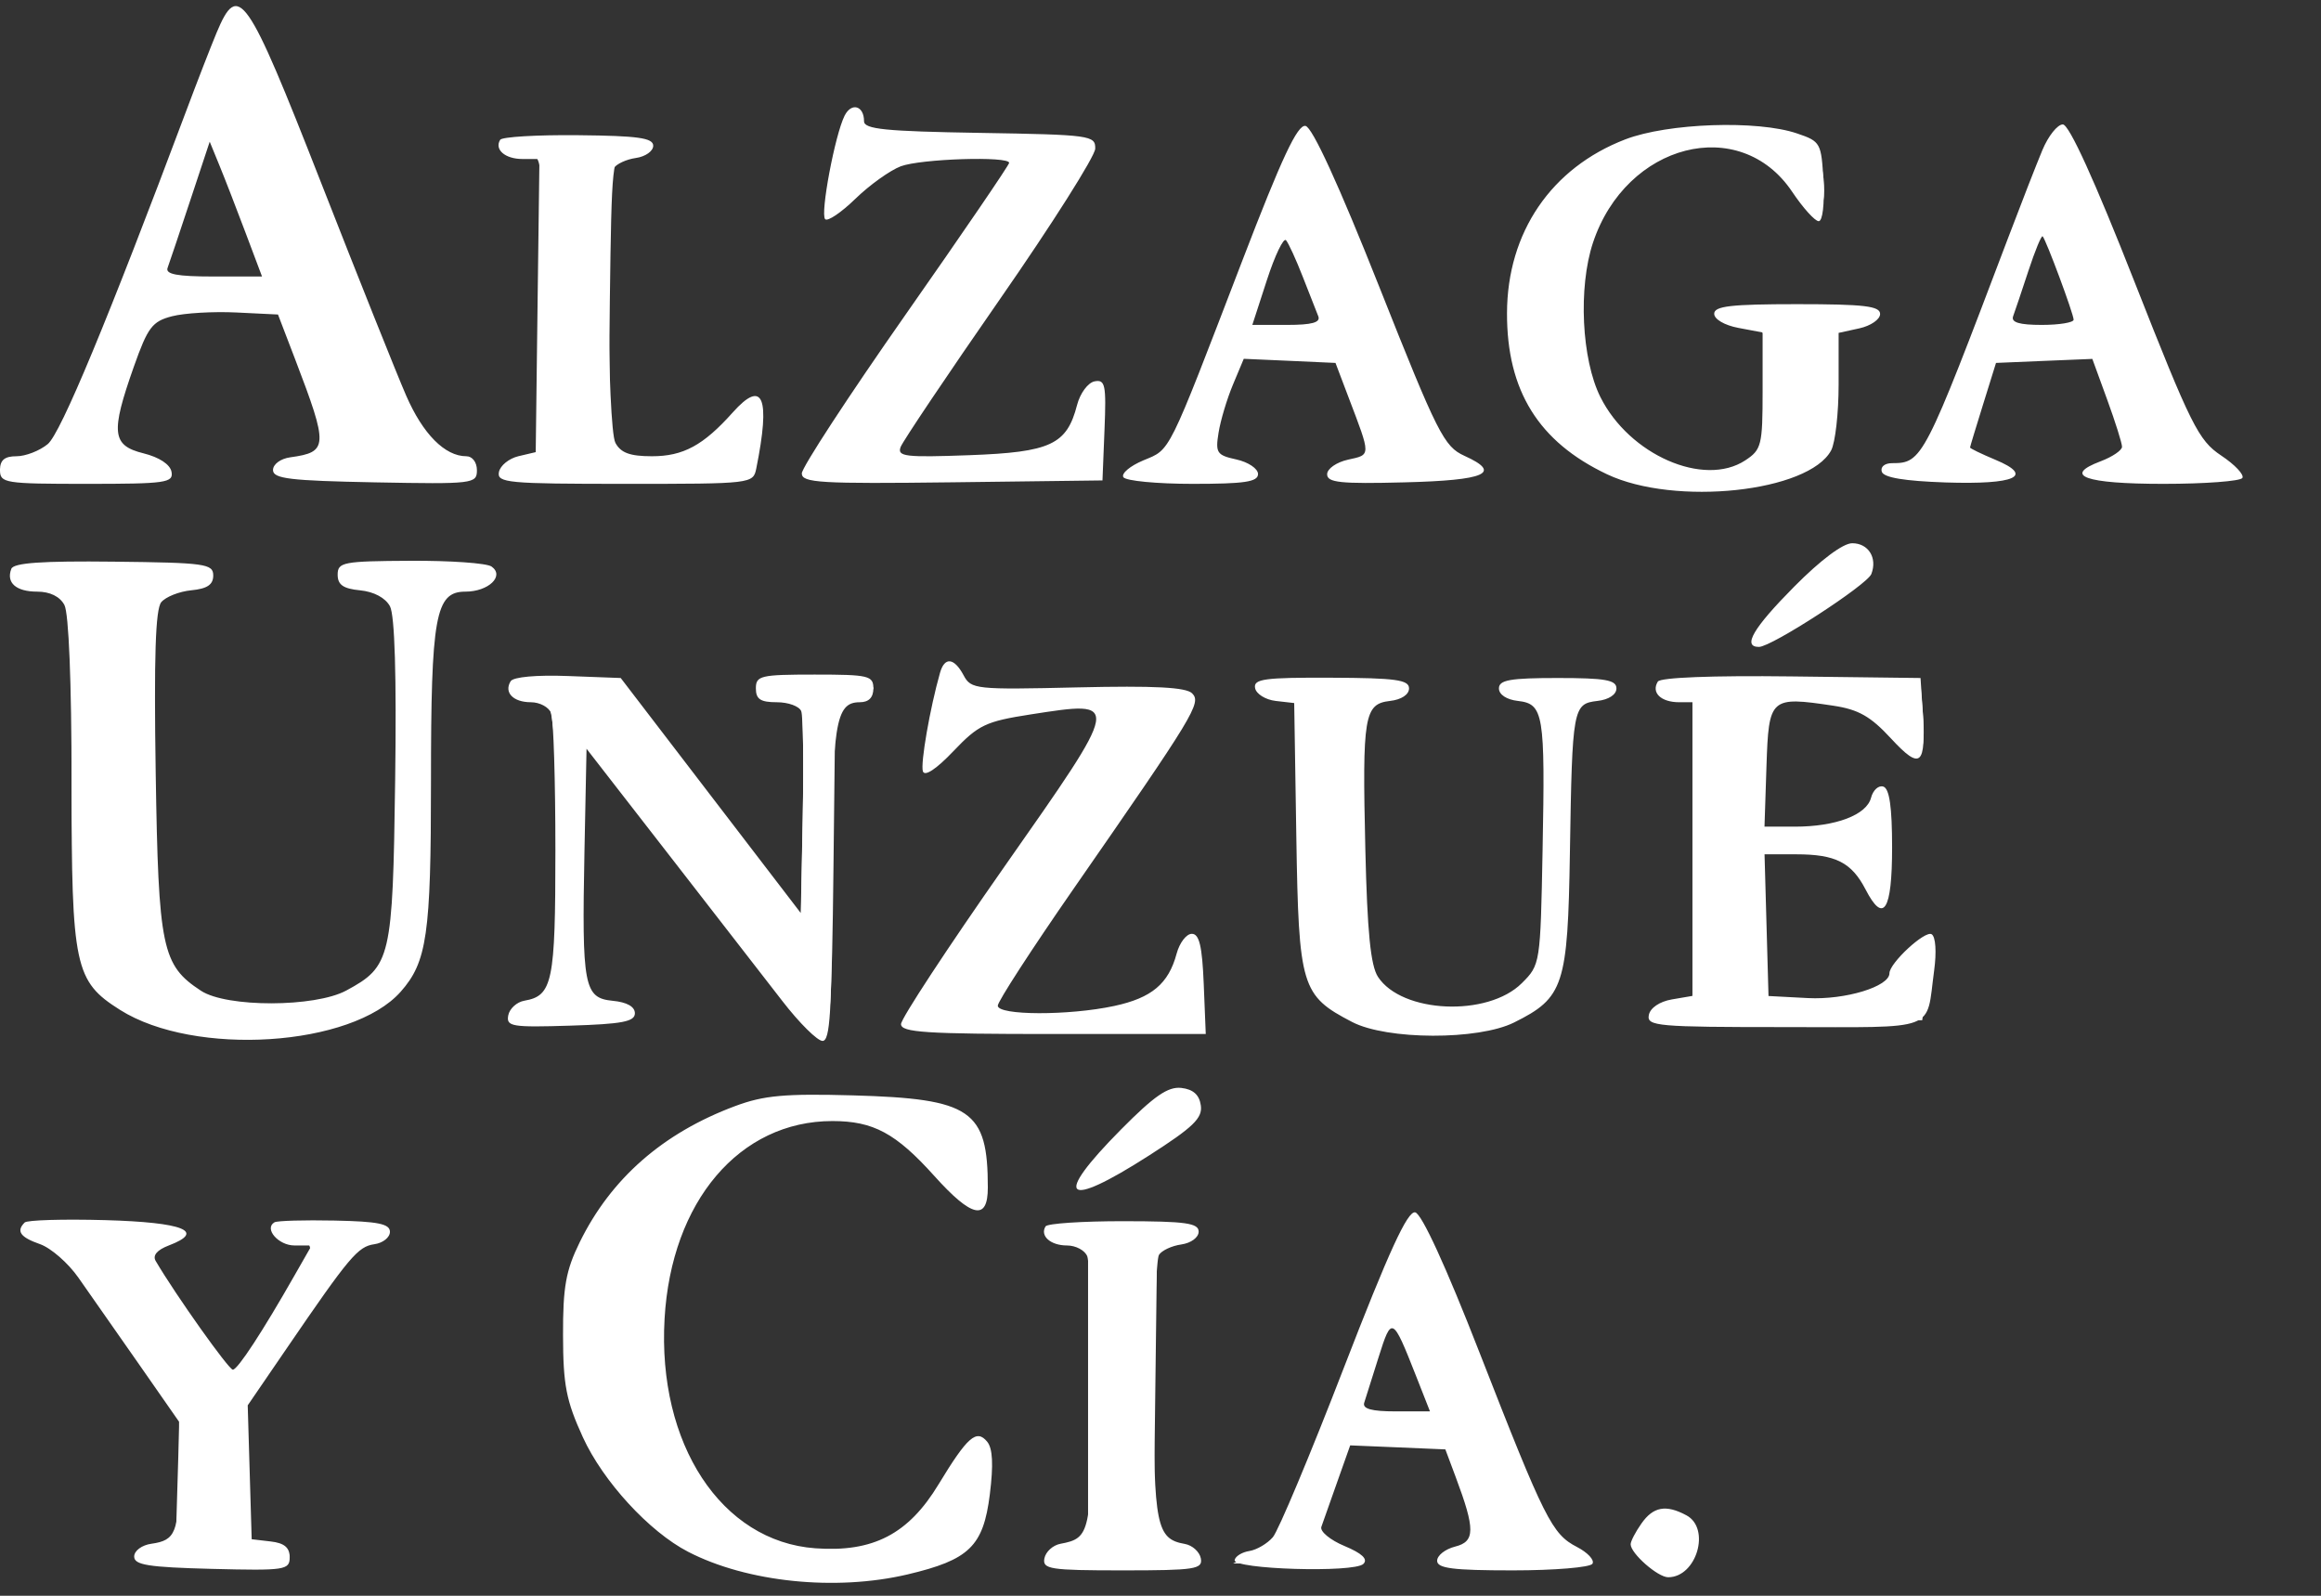 <svg  viewBox="0 0 48 33" fill="none" xmlns="http://www.w3.org/2000/svg">
<rect x="0" y="0" width="48" height="33" fill="#333333" stroke="none"/>
<path fill-rule="evenodd" clip-rule="evenodd" d="M4.479 0.677C4.357 0.971 4.075 1.695 3.854 2.286C2.234 6.607 1.255 8.964 0.987 9.184C0.82 9.322 0.529 9.435 0.342 9.435C0.095 9.435 0 9.514 0 9.72C0 9.991 0.095 10.006 1.797 10.006C3.432 10.006 3.59 9.984 3.547 9.756C3.518 9.603 3.292 9.455 2.965 9.374C2.314 9.212 2.285 8.949 2.768 7.583C3.057 6.767 3.148 6.646 3.558 6.54C3.813 6.474 4.41 6.439 4.885 6.462L5.749 6.504L6.105 7.433C6.794 9.235 6.788 9.348 6.004 9.457C5.803 9.484 5.646 9.6 5.646 9.72C5.646 9.9 5.994 9.941 7.755 9.975C9.79 10.013 9.863 10.004 9.863 9.724C9.863 9.559 9.769 9.435 9.644 9.435C9.201 9.435 8.745 8.975 8.399 8.179C8.203 7.729 7.408 5.739 6.631 3.755C5.099 -0.156 4.929 -0.399 4.479 0.677ZM17.468 2.39C17.268 2.785 16.959 4.427 17.065 4.533C17.117 4.585 17.399 4.394 17.692 4.109C17.986 3.824 18.407 3.523 18.628 3.439C19.043 3.283 20.87 3.225 20.87 3.368C20.87 3.412 19.905 4.826 18.726 6.509C17.547 8.192 16.582 9.669 16.582 9.79C16.582 9.985 16.962 10.007 19.691 9.974L22.8 9.935L22.842 8.887C22.88 7.957 22.857 7.844 22.637 7.886C22.5 7.913 22.338 8.131 22.275 8.374C22.063 9.195 21.729 9.351 20.051 9.413C18.72 9.462 18.55 9.442 18.626 9.243C18.674 9.119 19.597 7.745 20.677 6.19C21.758 4.635 22.645 3.233 22.65 3.075C22.657 2.8 22.557 2.786 20.263 2.748C18.311 2.716 17.869 2.672 17.869 2.507C17.869 2.186 17.61 2.111 17.468 2.39ZM25.692 5.39C24.129 9.458 24.216 9.282 23.646 9.52C23.371 9.635 23.185 9.792 23.232 9.868C23.279 9.944 23.925 10.006 24.667 10.006C25.738 10.006 26.017 9.965 26.017 9.803C26.017 9.692 25.816 9.556 25.571 9.502C25.164 9.413 25.133 9.366 25.201 8.947C25.241 8.695 25.375 8.249 25.498 7.955L25.722 7.42L26.67 7.462L27.619 7.505L27.89 8.22C28.355 9.441 28.355 9.401 27.881 9.505C27.64 9.558 27.446 9.693 27.446 9.808C27.446 9.98 27.723 10.009 29.043 9.975C30.731 9.933 31.072 9.782 30.285 9.426C29.864 9.235 29.732 8.975 28.525 5.933C27.686 3.819 27.141 2.631 26.999 2.604C26.833 2.572 26.509 3.263 25.692 5.39ZM33.613 2.882C32.081 3.471 31.171 4.806 31.166 6.473C31.161 8.077 31.818 9.137 33.235 9.808C34.637 10.472 37.408 10.176 37.87 9.313C37.955 9.154 38.024 8.543 38.024 7.954V6.884L38.453 6.79C38.689 6.738 38.882 6.605 38.882 6.493C38.882 6.329 38.553 6.29 37.166 6.29C35.798 6.29 35.451 6.33 35.451 6.488C35.451 6.602 35.665 6.727 35.952 6.781L36.452 6.875V8.08C36.452 9.21 36.429 9.3 36.092 9.521C35.236 10.081 33.695 9.407 33.097 8.21C32.708 7.432 32.637 5.945 32.944 5.019C33.629 2.959 35.986 2.357 37.064 3.967C37.288 4.301 37.535 4.574 37.612 4.574C37.693 4.574 37.734 4.225 37.71 3.752C37.668 2.954 37.652 2.925 37.166 2.76C36.346 2.48 34.494 2.544 33.613 2.882ZM42.238 3.104C42.116 3.396 41.796 4.216 41.527 4.926C39.792 9.505 39.755 9.578 39.129 9.578C38.976 9.578 38.884 9.655 38.917 9.756C38.957 9.877 39.387 9.948 40.238 9.977C41.687 10.024 42.077 9.846 41.266 9.508C40.977 9.387 40.741 9.273 40.742 9.254C40.743 9.235 40.865 8.834 41.012 8.362L41.279 7.505L42.275 7.463L43.271 7.422L43.578 8.264C43.747 8.727 43.885 9.166 43.885 9.239C43.885 9.312 43.686 9.447 43.443 9.539C42.65 9.838 43.117 10.006 44.743 10.006C45.598 10.006 46.332 9.951 46.374 9.884C46.415 9.817 46.218 9.608 45.935 9.42C45.465 9.106 45.315 8.805 44.142 5.825C43.317 3.727 42.791 2.573 42.661 2.573C42.55 2.573 42.36 2.812 42.238 3.104ZM10.344 2.891C10.22 3.092 10.446 3.288 10.804 3.288H11.156L11.117 6.319L11.079 9.35L10.722 9.434C10.526 9.481 10.344 9.628 10.318 9.763C10.275 9.985 10.501 10.006 12.924 10.006C15.56 10.006 15.576 10.004 15.641 9.685C15.938 8.211 15.778 7.83 15.154 8.529C14.545 9.21 14.131 9.435 13.482 9.435C13.029 9.435 12.838 9.365 12.727 9.158C12.559 8.843 12.524 3.739 12.689 3.481C12.746 3.391 12.955 3.294 13.151 3.267C13.348 3.239 13.509 3.125 13.509 3.014C13.509 2.852 13.194 2.808 11.96 2.796C11.109 2.787 10.382 2.83 10.344 2.891ZM3.934 4.146C3.713 4.814 3.502 5.441 3.466 5.539C3.417 5.671 3.662 5.718 4.41 5.718H5.419L5.079 4.815C4.892 4.318 4.649 3.691 4.538 3.421L4.337 2.93L3.934 4.146ZM26.201 5.79L25.899 6.719H26.617C27.133 6.719 27.314 6.669 27.263 6.54C27.224 6.442 27.078 6.072 26.94 5.718C26.802 5.364 26.647 5.027 26.596 4.968C26.545 4.909 26.367 5.279 26.201 5.79ZM41.949 5.601C41.812 6.019 41.669 6.442 41.633 6.54C41.587 6.667 41.759 6.719 42.226 6.719C42.588 6.719 42.884 6.67 42.884 6.611C42.884 6.493 42.314 4.958 42.243 4.887C42.219 4.862 42.086 5.184 41.949 5.601Z" fill="white"/>
<path fill-rule="evenodd" clip-rule="evenodd" d="M3.612 3.252C2.975 4.884 2.212 6.845 1.917 7.612C1.302 9.208 1.021 9.578 0.423 9.578C0.19 9.578 0 9.642 0 9.721C0 9.808 0.694 9.864 1.795 9.864C3.527 9.864 4.002 9.717 2.924 9.514C2.644 9.462 2.378 9.323 2.333 9.206C2.224 8.922 2.849 6.749 3.116 6.482C3.364 6.234 5.657 6.247 5.84 6.497C5.954 6.651 6.625 8.403 6.785 8.961C6.884 9.306 6.544 9.578 6.013 9.578C5.851 9.578 5.718 9.642 5.718 9.721C5.718 9.809 6.48 9.864 7.719 9.864C8.958 9.864 9.72 9.809 9.72 9.721C9.72 9.642 9.631 9.578 9.521 9.578C8.971 9.578 8.472 8.752 7.449 6.147C5.574 1.37 5.109 0.286 4.939 0.286C4.846 0.286 4.249 1.621 3.612 3.252ZM17.264 3.394C17.137 3.925 17.064 4.389 17.102 4.427C17.14 4.465 17.376 4.253 17.627 3.955C17.939 3.586 18.264 3.373 18.655 3.283C19.421 3.107 20.832 3.11 20.942 3.288C20.991 3.367 20.062 4.811 18.878 6.497C17.694 8.183 16.725 9.63 16.725 9.713C16.725 9.814 17.721 9.864 19.727 9.864H22.729V8.934C22.729 8.41 22.666 8.005 22.586 8.005C22.507 8.005 22.443 8.108 22.443 8.233C22.443 8.359 22.332 8.649 22.196 8.879C21.881 9.412 21.293 9.576 19.691 9.577C18.724 9.578 18.44 9.533 18.44 9.381C18.44 9.273 18.93 8.485 19.528 7.63C22.007 4.089 22.611 3.158 22.521 3.012C22.46 2.914 21.619 2.859 20.163 2.859C18.282 2.859 17.885 2.823 17.817 2.645C17.655 2.223 17.491 2.445 17.264 3.394ZM26.711 3.109C26.625 3.325 26.081 4.743 25.502 6.259C24.258 9.515 24.228 9.578 23.876 9.578C23.726 9.578 23.564 9.642 23.515 9.721C23.459 9.812 23.874 9.864 24.659 9.864C25.444 9.864 25.858 9.812 25.802 9.721C25.753 9.642 25.587 9.578 25.432 9.578C24.997 9.578 24.946 9.195 25.252 8.238L25.532 7.362L26.609 7.321L27.686 7.279L28.064 8.303C28.462 9.381 28.455 9.578 28.018 9.578C27.87 9.578 27.709 9.642 27.66 9.721C27.604 9.812 28.112 9.864 29.081 9.864C29.912 9.864 30.591 9.83 30.591 9.788C30.591 9.747 30.427 9.651 30.226 9.575C29.799 9.412 29.488 8.775 28.084 5.182C27.555 3.826 27.064 2.716 26.994 2.716C26.924 2.716 26.797 2.893 26.711 3.109ZM33.675 3.005C33.287 3.156 32.719 3.523 32.412 3.82C30.496 5.673 30.878 8.471 33.205 9.634C33.922 9.992 34.191 10.047 35.207 10.041C36.484 10.034 37.504 9.73 37.742 9.284C37.819 9.141 37.881 8.536 37.881 7.939C37.881 7.03 37.922 6.84 38.131 6.774C38.982 6.505 38.838 6.452 37.245 6.442C36.208 6.437 35.59 6.484 35.673 6.564C35.748 6.636 35.969 6.716 36.166 6.742C36.508 6.788 36.525 6.838 36.565 7.896C36.588 8.514 36.537 9.132 36.449 9.297C36.062 10.019 34.635 9.999 33.793 9.26C32.94 8.511 32.667 7.827 32.665 6.433C32.664 5.35 32.71 5.133 33.093 4.436C33.328 4.005 33.735 3.51 33.996 3.335C35.118 2.583 36.572 2.833 37.16 3.879C37.531 4.538 37.785 4.455 37.713 3.699C37.676 3.311 37.569 3.167 37.166 2.967C36.464 2.616 34.619 2.636 33.675 3.005ZM41.463 5.466C39.936 9.457 39.955 9.417 39.42 9.649C38.97 9.845 38.998 9.853 40.213 9.858C41.017 9.862 41.44 9.812 41.383 9.721C41.335 9.642 41.177 9.578 41.033 9.578C40.619 9.578 40.592 9.244 40.923 8.226L41.231 7.28L42.294 7.321L43.357 7.362L43.685 8.22C44.096 9.295 44.11 9.578 43.751 9.578C43.598 9.578 43.433 9.642 43.385 9.721C43.328 9.812 43.822 9.861 44.77 9.855C45.969 9.848 46.193 9.815 45.972 9.676C45.435 9.34 45.25 8.981 44.038 5.917C43.362 4.209 42.743 2.788 42.663 2.761C42.582 2.734 42.042 3.952 41.463 5.466ZM3.771 4.286C3.525 5.067 3.359 5.741 3.401 5.784C3.52 5.903 5.407 5.875 5.479 5.754C5.571 5.601 4.532 2.963 4.36 2.91C4.281 2.885 4.016 3.505 3.771 4.286ZM10.578 3.028C10.578 3.081 10.723 3.146 10.9 3.171C11.221 3.216 11.222 3.223 11.26 6.329L11.299 9.441L10.867 9.527C9.821 9.736 10.624 9.864 12.99 9.864H15.544L15.642 9.132C15.695 8.73 15.7 8.362 15.652 8.315C15.605 8.267 15.403 8.437 15.204 8.691C15.005 8.946 14.657 9.25 14.432 9.366C13.918 9.632 12.953 9.641 12.737 9.381C12.623 9.243 12.585 8.281 12.612 6.202C12.649 3.348 12.663 3.218 12.937 3.169C13.724 3.027 13.291 2.911 12.011 2.92C11.223 2.926 10.578 2.974 10.578 3.028ZM26.371 4.896C25.984 5.954 25.769 6.71 25.838 6.778C25.959 6.9 27.446 6.881 27.446 6.758C27.446 6.701 27.275 6.218 27.066 5.686C26.697 4.745 26.506 4.528 26.371 4.896ZM41.769 5.692C41.596 6.229 41.455 6.711 41.455 6.765C41.455 6.818 41.817 6.862 42.259 6.862C43.06 6.862 43.063 6.86 42.984 6.469C42.87 5.898 42.343 4.717 42.203 4.717C42.137 4.717 41.942 5.156 41.769 5.692Z" fill="white"/>
<path fill-rule="evenodd" clip-rule="evenodd" d="M37.106 12.131C36.257 12.988 36.028 13.378 36.376 13.378C36.636 13.378 38.614 12.095 38.701 11.87C38.829 11.537 38.641 11.234 38.305 11.234C38.114 11.234 37.653 11.579 37.106 12.131ZM0.234 11.763C0.123 12.051 0.332 12.235 0.769 12.235C1.033 12.235 1.238 12.335 1.332 12.511C1.422 12.679 1.48 14.112 1.48 16.17C1.48 19.99 1.544 20.292 2.482 20.884C4.024 21.858 7.279 21.647 8.286 20.509C8.831 19.893 8.913 19.327 8.913 16.166C8.913 12.736 9.004 12.235 9.624 12.235C10.103 12.235 10.441 11.911 10.166 11.716C10.066 11.645 9.31 11.592 8.484 11.597C7.094 11.604 6.983 11.626 6.983 11.884C6.983 12.094 7.098 12.174 7.448 12.208C7.733 12.236 7.971 12.363 8.065 12.538C8.164 12.724 8.202 13.978 8.172 16.145C8.122 19.824 8.085 19.985 7.161 20.484C6.513 20.834 4.688 20.837 4.157 20.489C3.348 19.959 3.277 19.616 3.22 15.982C3.183 13.585 3.215 12.597 3.335 12.453C3.427 12.342 3.707 12.231 3.956 12.207C4.286 12.175 4.41 12.091 4.41 11.901C4.41 11.659 4.245 11.636 2.355 11.615C0.868 11.598 0.282 11.639 0.234 11.763ZM19.44 13.914C19.232 14.646 19.033 15.792 19.086 15.951C19.124 16.064 19.364 15.905 19.718 15.533C20.235 14.99 20.386 14.918 21.314 14.774C23.201 14.482 23.206 14.45 20.769 17.926C19.595 19.602 18.634 21.065 18.634 21.178C18.634 21.35 19.141 21.383 21.785 21.383H24.936L24.894 20.347C24.862 19.564 24.802 19.311 24.648 19.311C24.536 19.311 24.395 19.494 24.334 19.719C24.167 20.344 23.819 20.636 23.044 20.803C22.103 21.005 20.635 21.001 20.635 20.797C20.635 20.71 21.334 19.632 22.187 18.402C24.711 14.766 24.851 14.536 24.654 14.338C24.528 14.212 23.875 14.178 22.285 14.215C20.173 14.264 20.083 14.255 19.928 13.965C19.732 13.599 19.535 13.578 19.44 13.914ZM10.561 14.087C10.417 14.319 10.612 14.522 10.979 14.522C11.163 14.522 11.352 14.624 11.399 14.748C11.447 14.872 11.486 16.147 11.486 17.58C11.486 20.308 11.428 20.593 10.845 20.694C10.688 20.721 10.538 20.858 10.511 20.997C10.467 21.229 10.583 21.248 11.796 21.21C12.868 21.177 13.13 21.127 13.13 20.954C13.13 20.817 12.964 20.724 12.67 20.696C12.077 20.638 12.032 20.399 12.087 17.612L12.13 15.484L13.838 17.683C14.778 18.893 15.833 20.252 16.182 20.704C16.532 21.157 16.905 21.526 17.011 21.526C17.168 21.526 17.204 20.916 17.204 18.3C17.204 14.965 17.272 14.522 17.781 14.522C17.966 14.522 18.062 14.425 18.062 14.236C18.062 13.973 17.966 13.95 16.847 13.95C15.727 13.95 15.632 13.973 15.632 14.236C15.632 14.459 15.727 14.522 16.065 14.522C16.303 14.522 16.53 14.605 16.57 14.707C16.609 14.809 16.623 15.79 16.601 16.887L16.561 18.882L14.699 16.452L12.837 14.021L11.745 13.98C11.097 13.955 10.615 13.999 10.561 14.087ZM25.956 14.229C25.979 14.351 26.171 14.47 26.381 14.495L26.765 14.539L26.809 17.308C26.859 20.414 26.911 20.588 27.964 21.135C28.684 21.508 30.569 21.514 31.312 21.145C32.342 20.633 32.423 20.383 32.467 17.621C32.515 14.632 32.529 14.554 33.036 14.495C33.27 14.469 33.429 14.364 33.429 14.236C33.429 14.062 33.199 14.021 32.214 14.021C31.229 14.021 30.999 14.062 30.999 14.236C30.999 14.364 31.158 14.469 31.392 14.495C31.923 14.557 31.956 14.758 31.902 17.57C31.857 19.933 31.854 19.951 31.473 20.331C30.768 21.035 28.989 20.956 28.497 20.2C28.345 19.966 28.276 19.269 28.236 17.556C28.172 14.801 28.212 14.557 28.747 14.495C28.981 14.469 29.14 14.364 29.14 14.236C29.14 14.058 28.863 14.02 27.527 14.015C26.147 14.009 25.92 14.04 25.956 14.229ZM34.285 14.095C34.144 14.324 34.349 14.522 34.727 14.522H35.078L35.04 17.558L35.001 20.595L34.574 20.668C34.321 20.712 34.127 20.843 34.099 20.991C34.055 21.221 34.269 21.24 36.911 21.24C40.118 21.24 39.826 21.351 39.999 20.074C40.052 19.686 40.031 19.371 39.948 19.32C39.811 19.235 39.075 19.916 39.075 20.127C39.075 20.402 38.161 20.68 37.389 20.64L36.574 20.597L36.533 19.132L36.492 17.667H37.15C37.961 17.667 38.292 17.835 38.582 18.395C38.954 19.115 39.13 18.835 39.13 17.524C39.13 16.69 39.075 16.309 38.95 16.267C38.851 16.234 38.736 16.338 38.694 16.499C38.601 16.854 37.964 17.095 37.119 17.095H36.491L36.532 15.844C36.579 14.423 36.607 14.398 37.917 14.594C38.435 14.672 38.686 14.815 39.107 15.271C39.721 15.936 39.834 15.84 39.763 14.718L39.718 14.021L37.045 13.988C35.413 13.968 34.338 14.01 34.285 14.095Z" fill="white"/>
<path fill-rule="evenodd" clip-rule="evenodd" d="M37.158 12.234C36.698 12.712 36.358 13.139 36.401 13.181C36.534 13.315 38.575 11.889 38.575 11.663C38.575 11.545 38.444 11.43 38.284 11.407C38.084 11.378 37.731 11.637 37.158 12.234ZM0.336 11.913C0.336 12.011 0.492 12.092 0.682 12.092C1.505 12.092 1.48 11.978 1.48 15.646C1.48 17.505 1.543 19.246 1.619 19.513C1.936 20.616 2.991 21.241 4.715 21.349C6.572 21.465 8.124 20.908 8.518 19.984C8.619 19.747 8.715 18.234 8.766 16.077C8.856 12.242 8.878 12.141 9.674 12.064C9.924 12.04 10.112 11.956 10.092 11.878C10.046 11.695 7.21 11.702 7.162 11.885C7.142 11.96 7.305 12.041 7.523 12.066C8.31 12.156 8.365 12.441 8.315 16.145C8.273 19.299 8.251 19.529 7.969 19.908C7.429 20.632 6.819 20.883 5.6 20.883C4.349 20.883 3.877 20.646 3.446 19.801C3.228 19.373 3.196 18.859 3.196 15.775L3.195 12.24L3.517 12.172C3.694 12.134 3.954 12.084 4.096 12.062C4.238 12.039 4.351 11.964 4.346 11.894C4.342 11.825 3.438 11.761 2.338 11.751C0.823 11.739 0.336 11.778 0.336 11.913ZM19.591 13.904C19.46 14.116 19.073 15.723 19.137 15.788C19.171 15.822 19.478 15.594 19.817 15.281C20.379 14.763 20.525 14.703 21.429 14.621C22.537 14.521 22.957 14.555 23.022 14.75C23.062 14.87 22.392 15.858 19.715 19.632C19.199 20.358 18.761 21.022 18.741 21.107C18.716 21.212 19.638 21.258 21.707 21.254L24.709 21.248L24.751 20.315C24.778 19.734 24.737 19.382 24.644 19.382C24.562 19.382 24.494 19.482 24.494 19.604C24.494 20.024 24.078 20.629 23.679 20.787C23.356 20.914 21.325 21.032 20.523 20.969C20.268 20.949 20.315 20.872 22.628 17.52C23.733 15.919 24.637 14.557 24.637 14.494C24.637 14.431 23.612 14.379 22.358 14.379C20.215 14.379 20.067 14.361 19.872 14.083C19.758 13.919 19.631 13.839 19.591 13.904ZM10.771 14.226C10.771 14.299 10.916 14.38 11.093 14.405C11.401 14.448 11.42 14.531 11.529 16.299C11.592 17.316 11.592 18.732 11.529 19.444C11.417 20.719 11.409 20.741 11.022 20.785C10.806 20.81 10.629 20.891 10.629 20.964C10.629 21.038 11.143 21.098 11.772 21.098C12.439 21.098 12.916 21.038 12.916 20.955C12.916 20.876 12.753 20.812 12.555 20.812C12.01 20.812 11.915 20.355 11.915 17.729C11.915 15.072 11.965 14.975 12.773 16.062C14.608 18.535 16.83 21.319 16.999 21.358C17.165 21.396 17.205 20.819 17.237 17.927L17.276 14.45L17.669 14.405C17.885 14.38 18.062 14.3 18.062 14.227C18.062 14.153 17.547 14.093 16.918 14.093C16.251 14.093 15.775 14.153 15.775 14.236C15.775 14.315 15.938 14.379 16.137 14.379C16.336 14.379 16.53 14.462 16.569 14.564C16.608 14.665 16.622 15.733 16.601 16.936L16.561 19.124L15.824 18.145C15.419 17.607 14.689 16.652 14.201 16.023C13.714 15.394 13.182 14.702 13.018 14.486C12.743 14.125 12.64 14.093 11.745 14.093C11.21 14.093 10.771 14.153 10.771 14.226ZM26.067 14.254C26.067 14.303 26.26 14.382 26.496 14.429L26.925 14.515V17.096C26.925 20.136 27.018 20.492 27.934 20.959C28.695 21.347 30.44 21.398 31.246 21.056C32.226 20.639 32.355 20.222 32.356 17.497C32.357 14.958 32.461 14.379 32.916 14.379C33.071 14.379 33.237 14.315 33.286 14.236C33.342 14.145 32.954 14.093 32.222 14.093C31.589 14.093 31.07 14.153 31.07 14.227C31.07 14.3 31.244 14.38 31.458 14.405C31.781 14.443 31.866 14.545 31.97 15.022C32.139 15.797 32.018 19.805 31.814 20.186C31.396 20.965 29.283 21.232 28.637 20.587C28.241 20.19 28.068 19.056 28.068 16.852C28.068 14.855 28.178 14.379 28.637 14.379C28.786 14.379 28.939 14.331 28.975 14.272C29.012 14.213 28.372 14.165 27.554 14.165C26.736 14.165 26.067 14.205 26.067 14.254ZM34.358 14.223C34.358 14.298 34.503 14.38 34.68 14.405L35.001 14.45V17.595V20.74L34.608 20.785C34.392 20.81 34.215 20.891 34.215 20.964C34.215 21.042 35.365 21.098 36.984 21.098H39.753L39.85 20.366C39.904 19.964 39.908 19.595 39.86 19.547C39.812 19.5 39.568 19.695 39.317 19.981C39.066 20.267 38.72 20.571 38.549 20.657C38.091 20.884 36.715 20.854 36.514 20.612C36.407 20.482 36.363 19.919 36.39 19.004L36.431 17.595L36.921 17.549C37.854 17.46 38.312 17.633 38.567 18.171C38.697 18.444 38.864 18.667 38.939 18.667C39.014 18.667 39.075 18.153 39.075 17.524C39.075 16.351 38.956 16.114 38.676 16.73C38.498 17.121 37.917 17.288 36.996 17.213L36.431 17.166L36.389 15.973C36.341 14.596 36.451 14.379 37.199 14.38C38.103 14.381 38.752 14.645 39.206 15.196C39.696 15.789 39.842 15.664 39.764 14.716L39.718 14.165L37.038 14.126C35.408 14.102 34.358 14.14 34.358 14.223Z" fill="white"/>
<path fill-rule="evenodd" clip-rule="evenodd" d="M23.181 23.36C21.759 24.796 22.005 25.022 23.762 23.896C24.677 23.31 24.872 23.122 24.834 22.86C24.803 22.64 24.677 22.527 24.431 22.498C24.155 22.467 23.872 22.662 23.181 23.36ZM15.207 22.872C13.712 23.428 12.634 24.372 11.988 25.691C11.702 26.274 11.641 26.614 11.644 27.614C11.646 28.643 11.709 28.966 12.054 29.721C12.471 30.634 13.427 31.675 14.23 32.09C15.448 32.72 17.278 32.909 18.767 32.559C20.046 32.257 20.335 31.977 20.47 30.907C20.547 30.287 20.53 29.952 20.415 29.813C20.194 29.547 20.008 29.711 19.41 30.696C18.787 31.726 18.055 32.105 16.861 32.018C14.919 31.878 13.594 29.861 13.744 27.27C13.883 24.844 15.294 23.183 17.215 23.183C18.061 23.183 18.528 23.434 19.324 24.32C20.099 25.182 20.429 25.253 20.429 24.559C20.429 22.955 20.087 22.721 17.642 22.652C16.234 22.613 15.797 22.652 15.207 22.872ZM27.791 28.287C27.099 30.079 26.438 31.654 26.324 31.788C26.21 31.921 25.992 32.049 25.84 32.074C25.688 32.097 25.55 32.181 25.534 32.26C25.493 32.454 28.007 32.53 28.196 32.341C28.295 32.242 28.169 32.123 27.803 31.97C27.508 31.847 27.293 31.668 27.327 31.574C27.36 31.48 27.508 31.062 27.655 30.646L27.923 29.89L28.907 29.931L29.891 29.973L30.105 30.545C30.511 31.629 30.509 31.879 30.093 31.983C29.888 32.035 29.721 32.166 29.721 32.276C29.721 32.433 30.044 32.475 31.285 32.475C32.145 32.475 32.887 32.413 32.933 32.338C32.98 32.262 32.836 32.107 32.613 31.991C32.096 31.724 31.948 31.429 30.598 27.972C29.902 26.187 29.401 25.097 29.267 25.071C29.108 25.04 28.724 25.875 27.791 28.287ZM0.51 25.281C0.33 25.461 0.419 25.586 0.826 25.728C1.051 25.806 1.409 26.118 1.621 26.421C1.834 26.724 2.39 27.518 2.856 28.186L3.703 29.401L3.702 30.473C3.699 31.688 3.634 31.854 3.132 31.924C2.932 31.952 2.775 32.069 2.775 32.189C2.775 32.364 3.067 32.41 4.383 32.444C5.9 32.482 5.991 32.468 5.991 32.203C5.991 32.002 5.878 31.909 5.598 31.877L5.205 31.831L5.164 30.447L5.123 29.062L5.936 27.874C7.23 25.982 7.401 25.779 7.742 25.73C7.919 25.705 8.064 25.59 8.064 25.474C8.064 25.309 7.821 25.259 6.92 25.241C6.291 25.228 5.731 25.244 5.676 25.277C5.455 25.407 5.757 25.756 6.09 25.756H6.445L6.098 26.363C5.43 27.537 4.918 28.32 4.816 28.325C4.733 28.328 3.639 26.789 3.22 26.077C3.152 25.961 3.248 25.848 3.493 25.755C4.261 25.463 3.797 25.278 2.181 25.232C1.313 25.208 0.561 25.23 0.51 25.281ZM21.623 25.361C21.502 25.557 21.725 25.756 22.066 25.756C22.25 25.756 22.439 25.858 22.486 25.982C22.534 26.107 22.573 27.417 22.573 28.895C22.573 31.701 22.55 31.81 21.931 31.925C21.775 31.954 21.626 32.089 21.599 32.226C21.556 32.45 21.712 32.475 23.216 32.475C24.721 32.475 24.877 32.45 24.834 32.226C24.807 32.089 24.658 31.955 24.502 31.928C23.917 31.826 23.86 31.545 23.862 28.766C23.863 27.307 23.911 26.04 23.969 25.949C24.027 25.859 24.235 25.762 24.431 25.735C24.632 25.706 24.789 25.59 24.789 25.47C24.789 25.293 24.521 25.255 23.24 25.254C22.387 25.253 21.66 25.301 21.623 25.361ZM28.513 28.058C28.379 28.482 28.244 28.91 28.213 29.008C28.174 29.134 28.364 29.187 28.865 29.187H29.573L29.28 28.442C28.799 27.221 28.78 27.212 28.513 28.058ZM33.946 31.506C33.823 31.68 33.723 31.873 33.723 31.935C33.723 32.124 34.284 32.617 34.499 32.617C35.087 32.617 35.384 31.608 34.876 31.336C34.453 31.109 34.19 31.157 33.946 31.506Z" fill="white"/>
<path fill-rule="evenodd" clip-rule="evenodd" d="M23.35 23.433C22.538 24.3 22.358 24.641 22.895 24.296C24.45 23.298 24.717 23.088 24.717 22.864C24.717 22.357 24.13 22.601 23.35 23.433ZM15.244 23.025C13.901 23.468 12.726 24.488 12.099 25.756C11.841 26.277 11.78 26.643 11.78 27.686C11.78 28.878 11.816 29.038 12.268 29.871C12.857 30.958 13.467 31.516 14.704 32.102C15.579 32.517 15.743 32.546 17.212 32.539C18.499 32.533 18.905 32.477 19.448 32.229C19.813 32.063 20.143 31.873 20.182 31.807C20.221 31.742 20.299 31.286 20.355 30.795C20.442 30.035 20.423 29.901 20.232 29.901C20.108 29.901 19.9 30.11 19.768 30.366C19.069 31.724 18.371 32.189 17.032 32.189C16.359 32.189 16.07 32.114 15.652 31.831C13.935 30.665 13.231 28.643 13.728 26.299C14.134 24.385 15.299 23.206 16.914 23.076C18.05 22.985 18.66 23.255 19.459 24.204C19.781 24.586 20.099 24.898 20.165 24.898C20.302 24.898 20.325 23.985 20.2 23.522C20.068 23.029 19.471 22.857 17.713 22.803C16.383 22.762 15.911 22.804 15.244 23.025ZM29.093 25.302C29.053 25.367 28.635 26.412 28.165 27.625C26.509 31.892 26.55 31.808 26.003 32.081L25.503 32.331L26.834 32.331C27.685 32.331 28.133 32.28 28.077 32.189C28.028 32.11 27.831 32.046 27.639 32.046C27.351 32.046 27.292 31.977 27.302 31.653C27.308 31.436 27.425 30.938 27.563 30.545L27.814 29.83L28.841 29.788L29.868 29.746L30.164 30.431C30.327 30.808 30.495 31.326 30.538 31.581C30.605 31.981 30.574 32.046 30.32 32.046C30.157 32.046 29.983 32.11 29.935 32.189C29.878 32.28 30.362 32.332 31.285 32.332C32.148 32.332 32.722 32.275 32.722 32.189C32.722 32.11 32.647 32.046 32.555 32.046C32.159 32.046 31.84 31.436 30.647 28.399C29.953 26.631 29.335 25.184 29.275 25.184C29.215 25.184 29.133 25.237 29.093 25.302ZM0.702 25.478C0.702 25.552 0.787 25.613 0.89 25.613C1.17 25.613 1.703 26.239 2.762 27.814L3.714 29.23L3.673 30.602L3.632 31.974L3.239 32.019C3.023 32.044 2.846 32.125 2.846 32.198C2.846 32.273 3.54 32.332 4.419 32.332C5.372 32.332 5.991 32.275 5.991 32.189C5.991 32.11 5.843 32.046 5.662 32.046C5.093 32.046 4.99 31.789 4.99 30.358V29.013L5.941 27.635C7.113 25.936 7.399 25.613 7.731 25.613C7.875 25.613 7.992 25.56 7.992 25.495C7.992 25.43 7.477 25.372 6.848 25.365C6.192 25.358 5.738 25.408 5.784 25.483C5.829 25.554 5.99 25.613 6.142 25.613C6.314 25.613 6.42 25.711 6.42 25.869C6.42 26.118 5.097 28.389 4.871 28.529C4.808 28.568 4.346 27.988 3.843 27.24C3.097 26.131 2.967 25.858 3.138 25.75C3.253 25.677 3.395 25.616 3.454 25.615C3.513 25.614 3.561 25.565 3.561 25.506C3.561 25.447 2.918 25.386 2.131 25.371C1.312 25.355 0.702 25.401 0.702 25.478ZM21.715 25.488C21.715 25.547 21.892 25.614 22.108 25.639L22.502 25.684V28.829V31.974L22.108 32.019C21.892 32.044 21.715 32.122 21.715 32.193C21.715 32.263 22.391 32.318 23.216 32.314C24.683 32.307 25.15 32.168 24.286 31.995L23.854 31.909L23.892 28.797L23.931 25.684L24.324 25.639C24.541 25.614 24.717 25.55 24.717 25.496C24.717 25.443 24.042 25.395 23.216 25.391C22.391 25.387 21.715 25.43 21.715 25.488ZM28.429 27.995C28.251 28.532 28.077 29.053 28.04 29.151C27.993 29.28 28.19 29.33 28.752 29.33C29.18 29.33 29.566 29.294 29.61 29.25C29.693 29.167 29.046 27.347 28.858 27.137C28.8 27.071 28.606 27.457 28.429 27.995ZM34.091 31.556C33.967 31.679 33.866 31.835 33.866 31.903C33.866 32.033 34.267 32.475 34.386 32.475C34.628 32.475 35.01 32.139 35.01 31.926C35.01 31.382 34.478 31.168 34.091 31.556Z" fill="white"/>
</svg>
